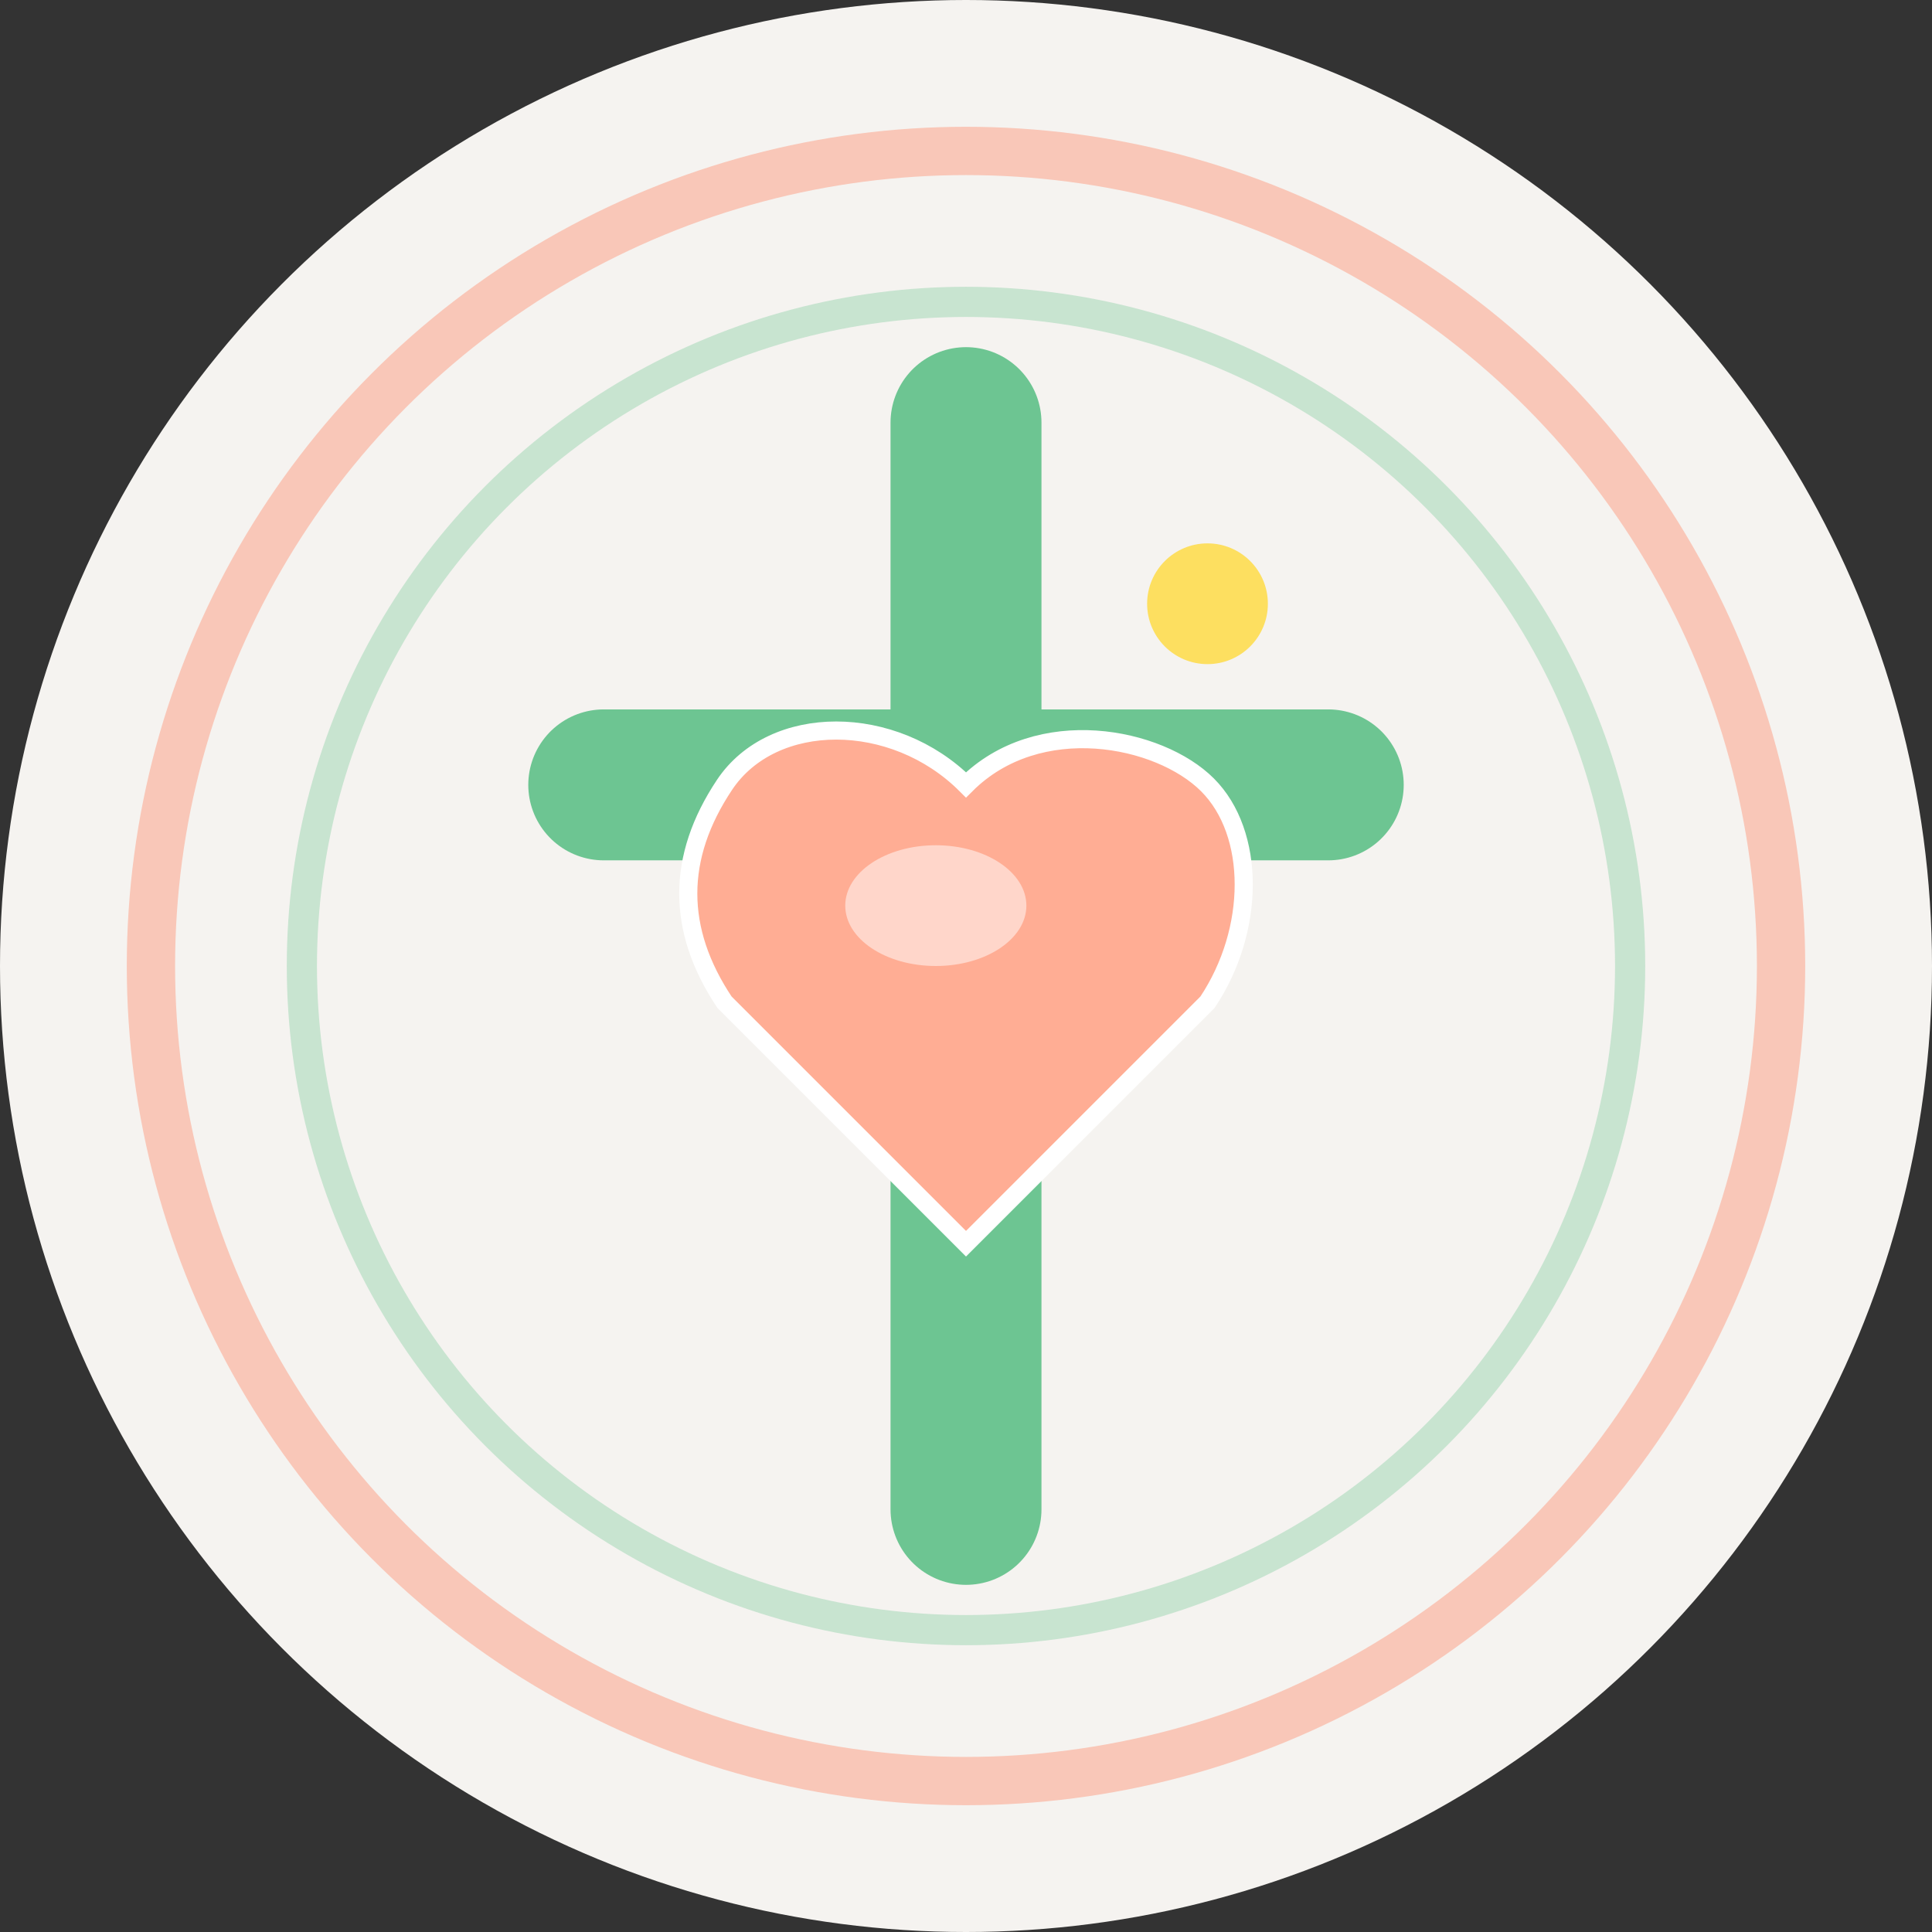 <svg width="32" height="32" viewBox="0 0 32 32" fill="none" xmlns="http://www.w3.org/2000/svg">
  <rect x="0" y="0" width="32" height="32" fill="#333333" stroke="none"/>
  <!-- Background circle -->
  <circle cx="16" cy="16" r="16" fill="#f5f3f0"/>

  <!-- Dual decorative rings - brighter -->
  <circle cx="16" cy="16" r="13.5" fill="none" stroke="#ff8566" stroke-width="0.8" opacity="0.4"/>
  <circle cx="16" cy="16" r="11" fill="none" stroke="#5ec088" stroke-width="0.5" opacity="0.3"/>

  <!-- Cross - brighter gradient -->
  <defs>
    <linearGradient id="cross-gradient" x1="16" y1="7" x2="16" y2="25">
      <stop offset="0%" stop-color="#5ec088" />
      <stop offset="100%" stop-color="#3da96e" />
    </linearGradient>
    <linearGradient id="heart-gradient" x1="16" y1="13" x2="16" y2="24">
      <stop offset="0%" stop-color="#ffad94" />
      <stop offset="50%" stop-color="#ff8566" />
      <stop offset="100%" stop-color="#ff6b47" />
    </linearGradient>
  </defs>

  <!-- Cross - brighter -->
  <path d="M16 7v18M10 13h12" stroke="url(#cross-gradient)" stroke-width="2.5" stroke-linecap="round" opacity="0.9"/>

  <!-- Heart at center - brighter with white outline -->
  <path d="M16 13c-1.2-1.2-3.2-1.2-4 0s-0.8 2.4 0 3.6l4 4 4-4c0.8-1.2 0.8-2.8 0-3.6s-2.8-1.2-4 0z" fill="url(#heart-gradient)" stroke="#fff" stroke-width="0.3"/>

  <!-- Heart highlight for pop -->
  <ellipse cx="15.5" cy="15" rx="1.5" ry="1" fill="rgba(255, 255, 255, 0.5)"/>

  <!-- Sparkle -->
  <circle cx="20" cy="10" r="1" fill="#ffd93d" opacity="0.8"/>
</svg>
